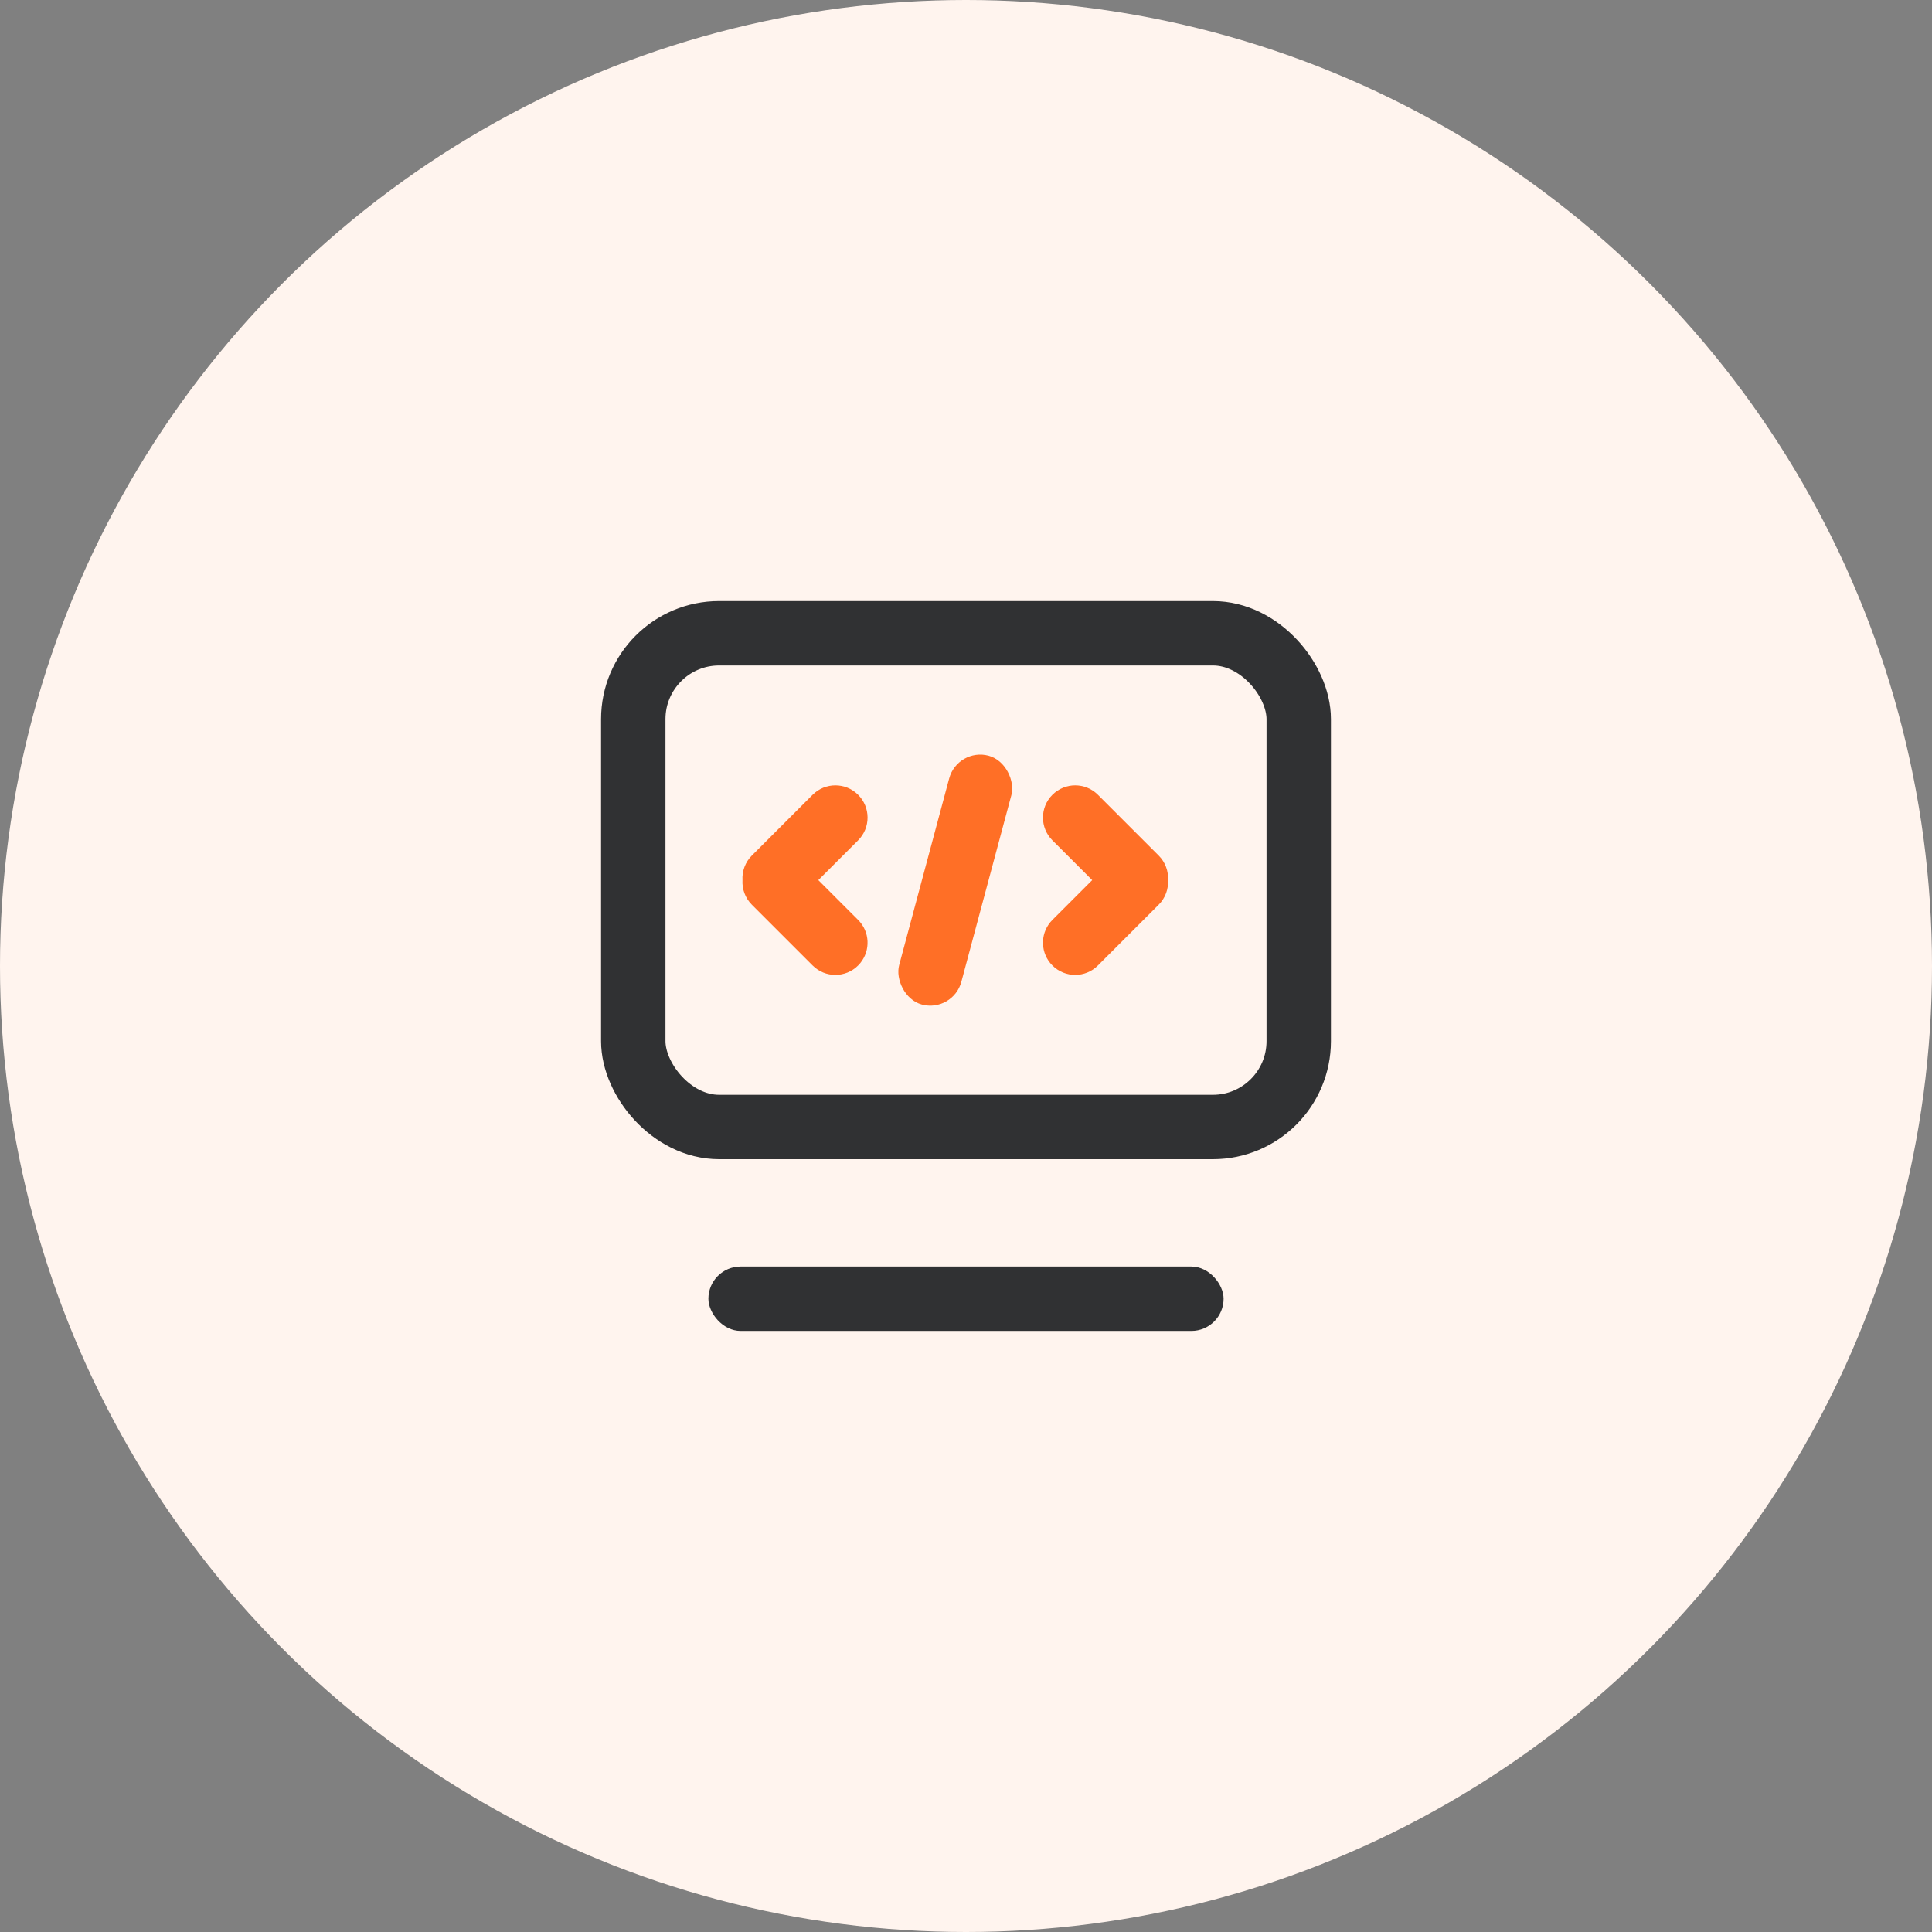 <?xml version="1.0" encoding="UTF-8"?>
<svg width="90px" height="90px" viewBox="0 0 90 90" version="1.1" xmlns="http://www.w3.org/2000/svg" xmlns:xlink="http://www.w3.org/1999/xlink">
    <rect x="0" y="0" width="90" height="90" fill="#808080" stroke="none"/>
    <title>icon_houtai</title>
    <g id="页面-1" stroke="none" stroke-width="1" fill="none" fill-rule="evenodd">
        <g id="开通分销" transform="translate(-60, -964)">
            <g id="2备份" transform="translate(39, 964)">
                <g id="icon_houtai" transform="translate(21, 0)">
                    <circle id="椭圆形" fill="#FFF4EE" cx="45" cy="45" r="45"></circle>
                    <path d="M39.975,37.025 C40.561,37.611 40.561,38.561 39.975,39.146 L38.121,41 L39.975,42.854 C40.524,43.403 40.558,44.272 40.078,44.861 L39.975,44.975 C39.389,45.561 38.439,45.561 37.854,44.975 L37.854,44.975 L35.025,42.146 C34.71,41.832 34.565,41.412 34.588,41 C34.565,40.588 34.71,40.168 35.025,39.854 L37.854,37.025 C38.439,36.439 39.389,36.439 39.975,37.025 Z" id="形状结合" fill="#FF6F26"></path>
                    <rect id="矩形" fill="#FF6F26" transform="translate(44.5, 41) rotate(15) translate(-44.5, -41) " x="43" y="35" width="3" height="12" rx="1.5"></rect>
                    <path d="M53.975,37.025 C54.561,37.611 54.561,38.561 53.975,39.146 L52.121,41 L53.975,42.854 C54.524,43.403 54.558,44.272 54.078,44.861 L53.975,44.975 C53.389,45.561 52.439,45.561 51.854,44.975 L51.854,44.975 L49.025,42.146 C48.71,41.832 48.565,41.412 48.588,41 C48.565,40.588 48.71,40.168 49.025,39.854 L51.854,37.025 C52.439,36.439 53.389,36.439 53.975,37.025 Z" id="形状结合" fill="#FF6F26" transform="translate(51.5, 41) scale(-1, 1) translate(-51.5, -41) "></path>
                    <rect id="矩形" stroke="#303133" stroke-width="3" x="29.5" y="29.5" width="31" height="23" rx="4"></rect>
                    <rect id="矩形" fill="#303133" x="33" y="59" width="24" height="3" rx="1.5"></rect>
                </g>
            </g>
        </g>
    </g>
</svg>